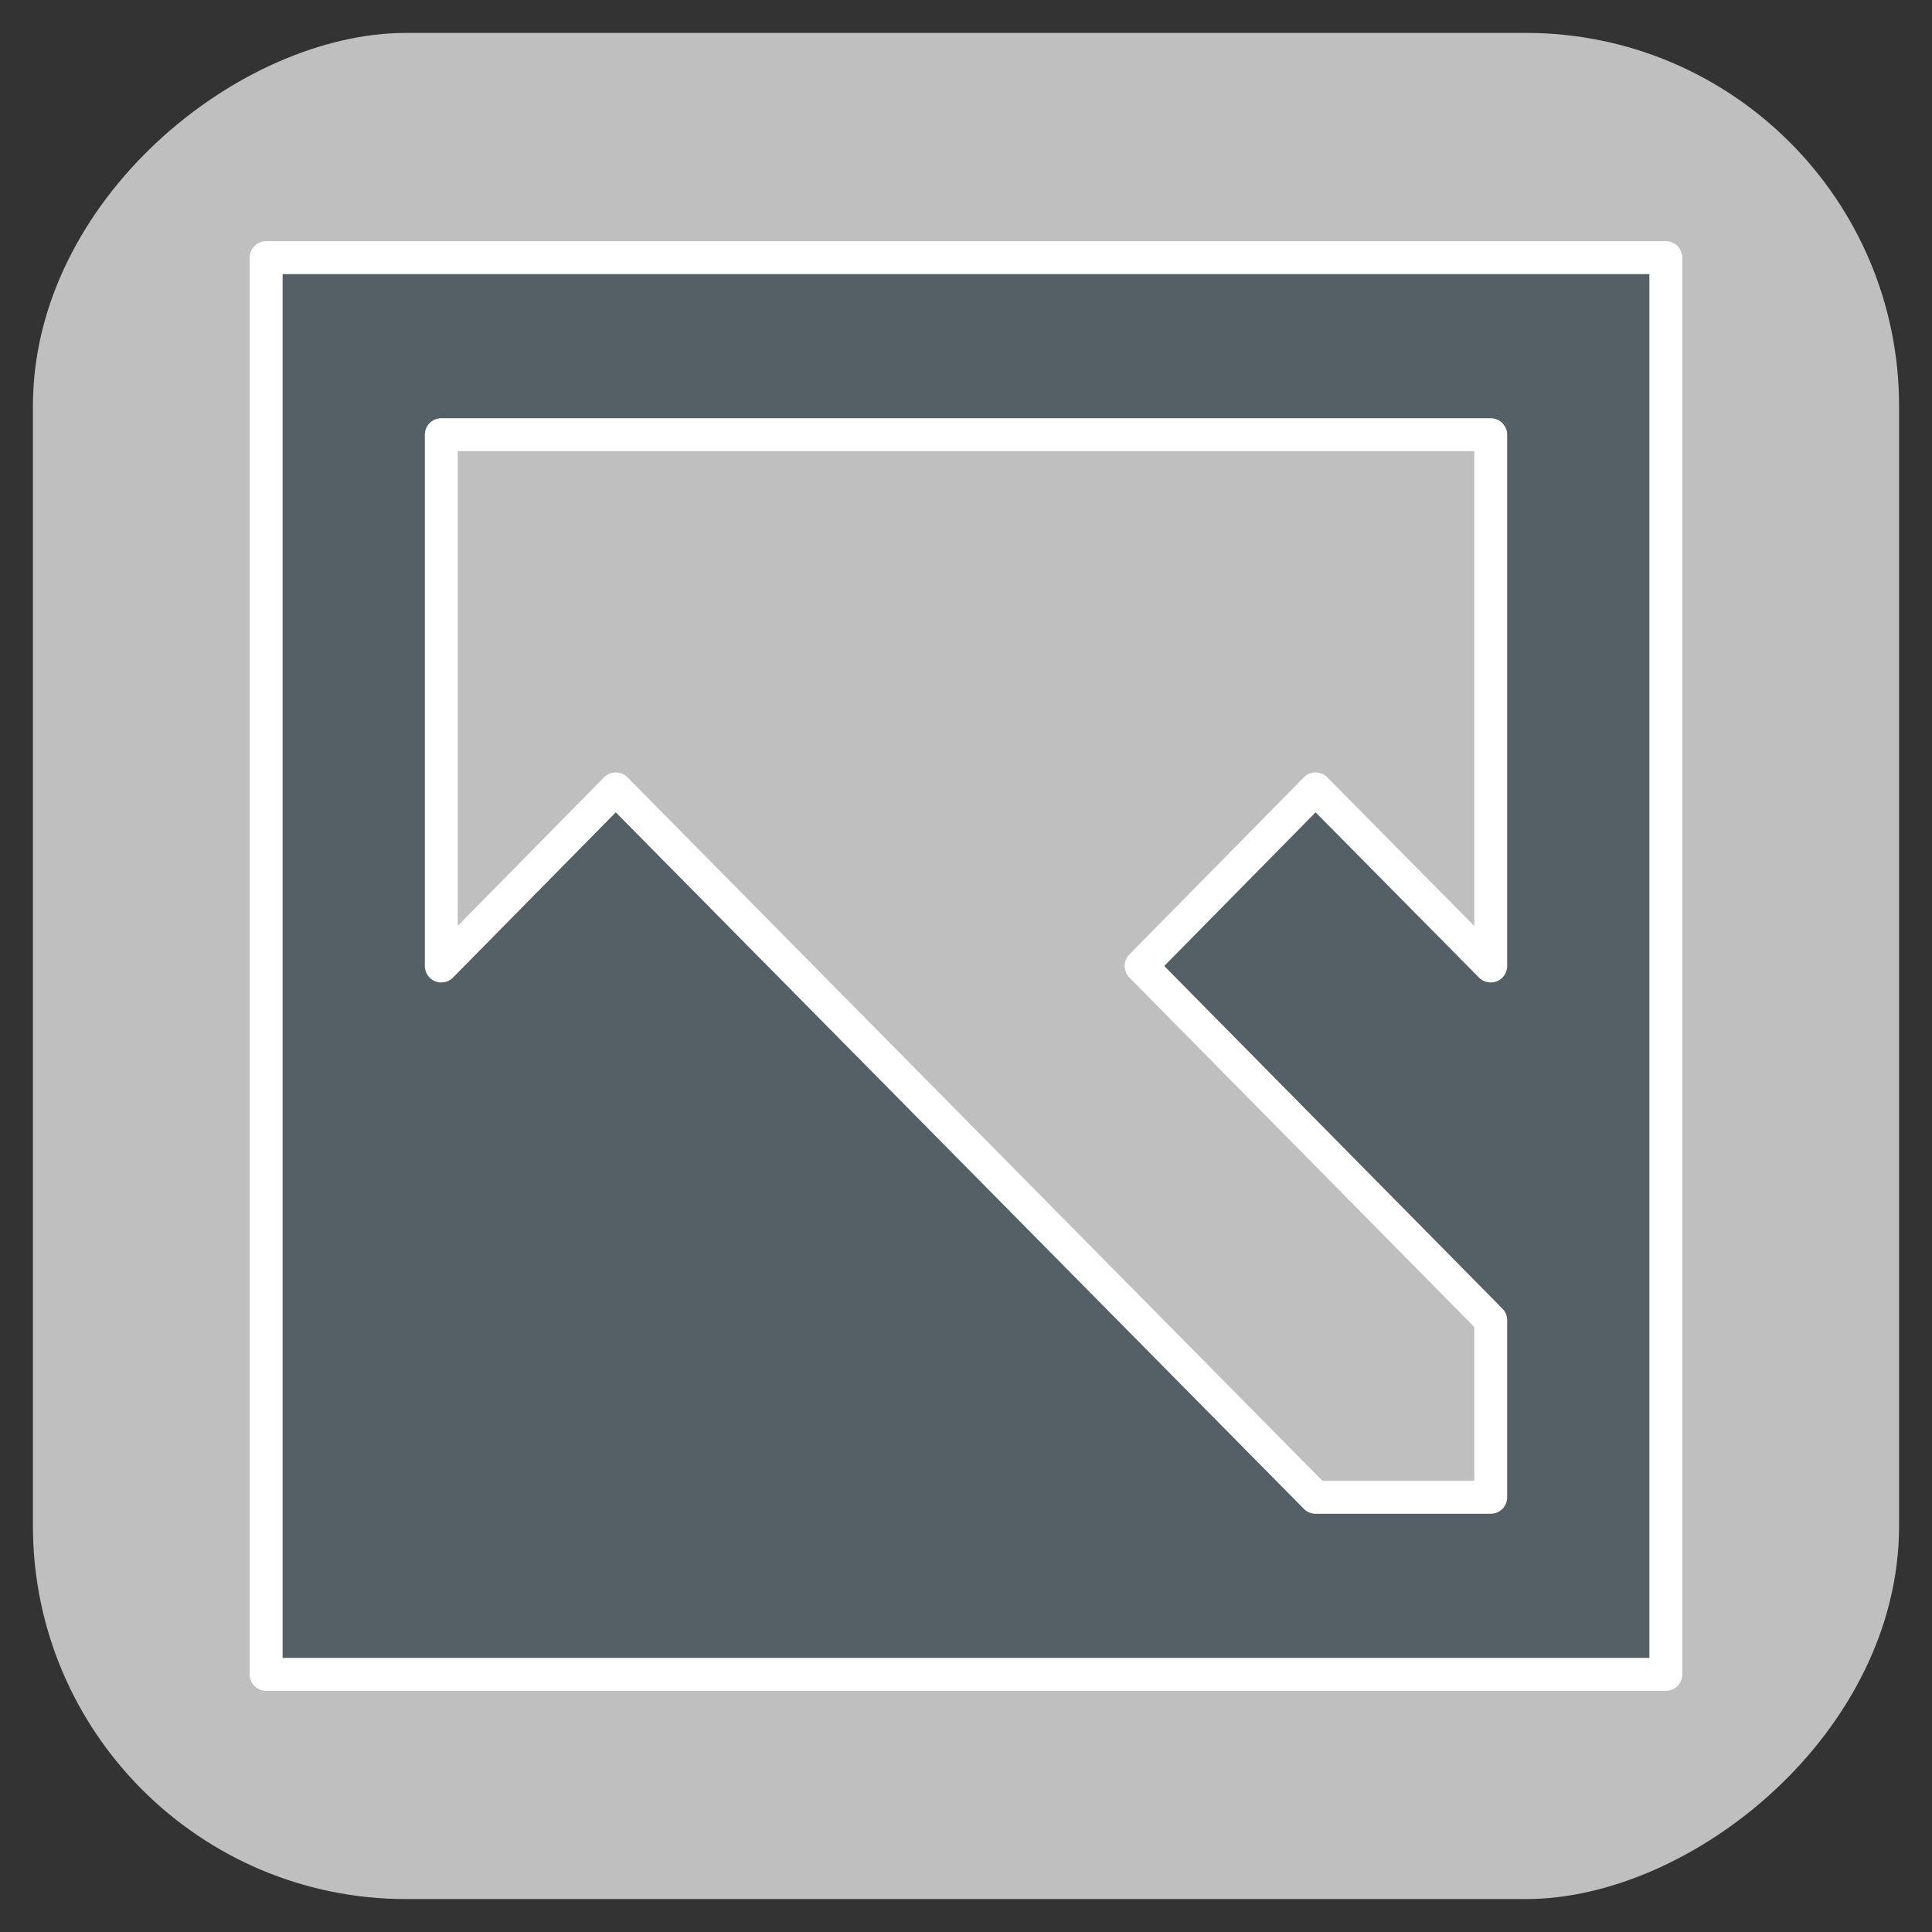 <?xml version="1.0" encoding="UTF-8" standalone="no"?>
<!DOCTYPE svg PUBLIC "-//W3C//DTD SVG 1.1//EN" "http://www.w3.org/Graphics/SVG/1.1/DTD/svg11.dtd">
<!-- Generated by Microsoft Visio, SVG Export Image_Icon.svg Page-1 -->
<svg xmlns="http://www.w3.org/2000/svg" xmlns:xlink="http://www.w3.org/1999/xlink" xmlns:ev="http://www.w3.org/2001/xml-events"
		xmlns:v="http://schemas.microsoft.com/visio/2003/SVGExtensions/" width="0.408in" height="0.408in"
		viewBox="0 0 29.346 29.346" xml:space="preserve" color-interpolation-filters="sRGB" class="st3">
	<rect x="0" y="0" width="29.346" height="29.346" fill="#333333" stroke="none"/>
	<v:documentProperties v:langID="1037" v:metric="true" v:viewMarkup="false">
		<v:userDefs>
			<v:ud v:nameU="msvConvertTheme"/>
		</v:userDefs>
	</v:documentProperties>

	<style type="text/css">
	<![CDATA[
		.st1 {fill:#bfbfbf;stroke:none;stroke-linecap:round;stroke-linejoin:round;stroke-width:1}
		.st2 {fill:#556066;stroke:#ffffff;stroke-linecap:round;stroke-linejoin:round;stroke-width:0.5}
		.st3 {fill:none;fill-rule:evenodd;font-size:12px;overflow:visible;stroke-linecap:square;stroke-miterlimit:3}
	]]>
	</style>

	<g v:mID="0" v:index="1" v:groupContext="foregroundPage">
		<title>Page-1</title>
		<v:pageProperties v:drawingScale="0.0393701" v:pageScale="0.0393701" v:drawingUnits="24" v:shadowOffsetX="8.50394"
				v:shadowOffsetY="-8.50394"/>
		<g id="shape156-1" v:mID="156" v:groupContext="shape" transform="translate(29.846,0.5) rotate(90)">
			<title>Sheet.156</title>
			<rect x="0" y="1" width="28.346" height="28.346" rx="5.669" ry="5.669" class="st1"/>
		</g>
		<g id="shape141-3" v:mID="141" v:groupContext="shape" transform="translate(4.043,-3.917)">
			<title>Sheet.141</title>
			<path d="M0 7.83 L0 29.35 L21.26 29.35 L21.26 7.83 L0 7.83 ZM2.66 10.52 L18.6 10.52 L18.6 18.59 L15.94 15.9 L13.29 18.59
						 L18.6 23.97 L18.6 26.66 L15.94 26.66 L5.31 15.9 L2.66 18.59 L2.66 10.52 Z" class="st2"/>
		</g>
	</g>
</svg>
